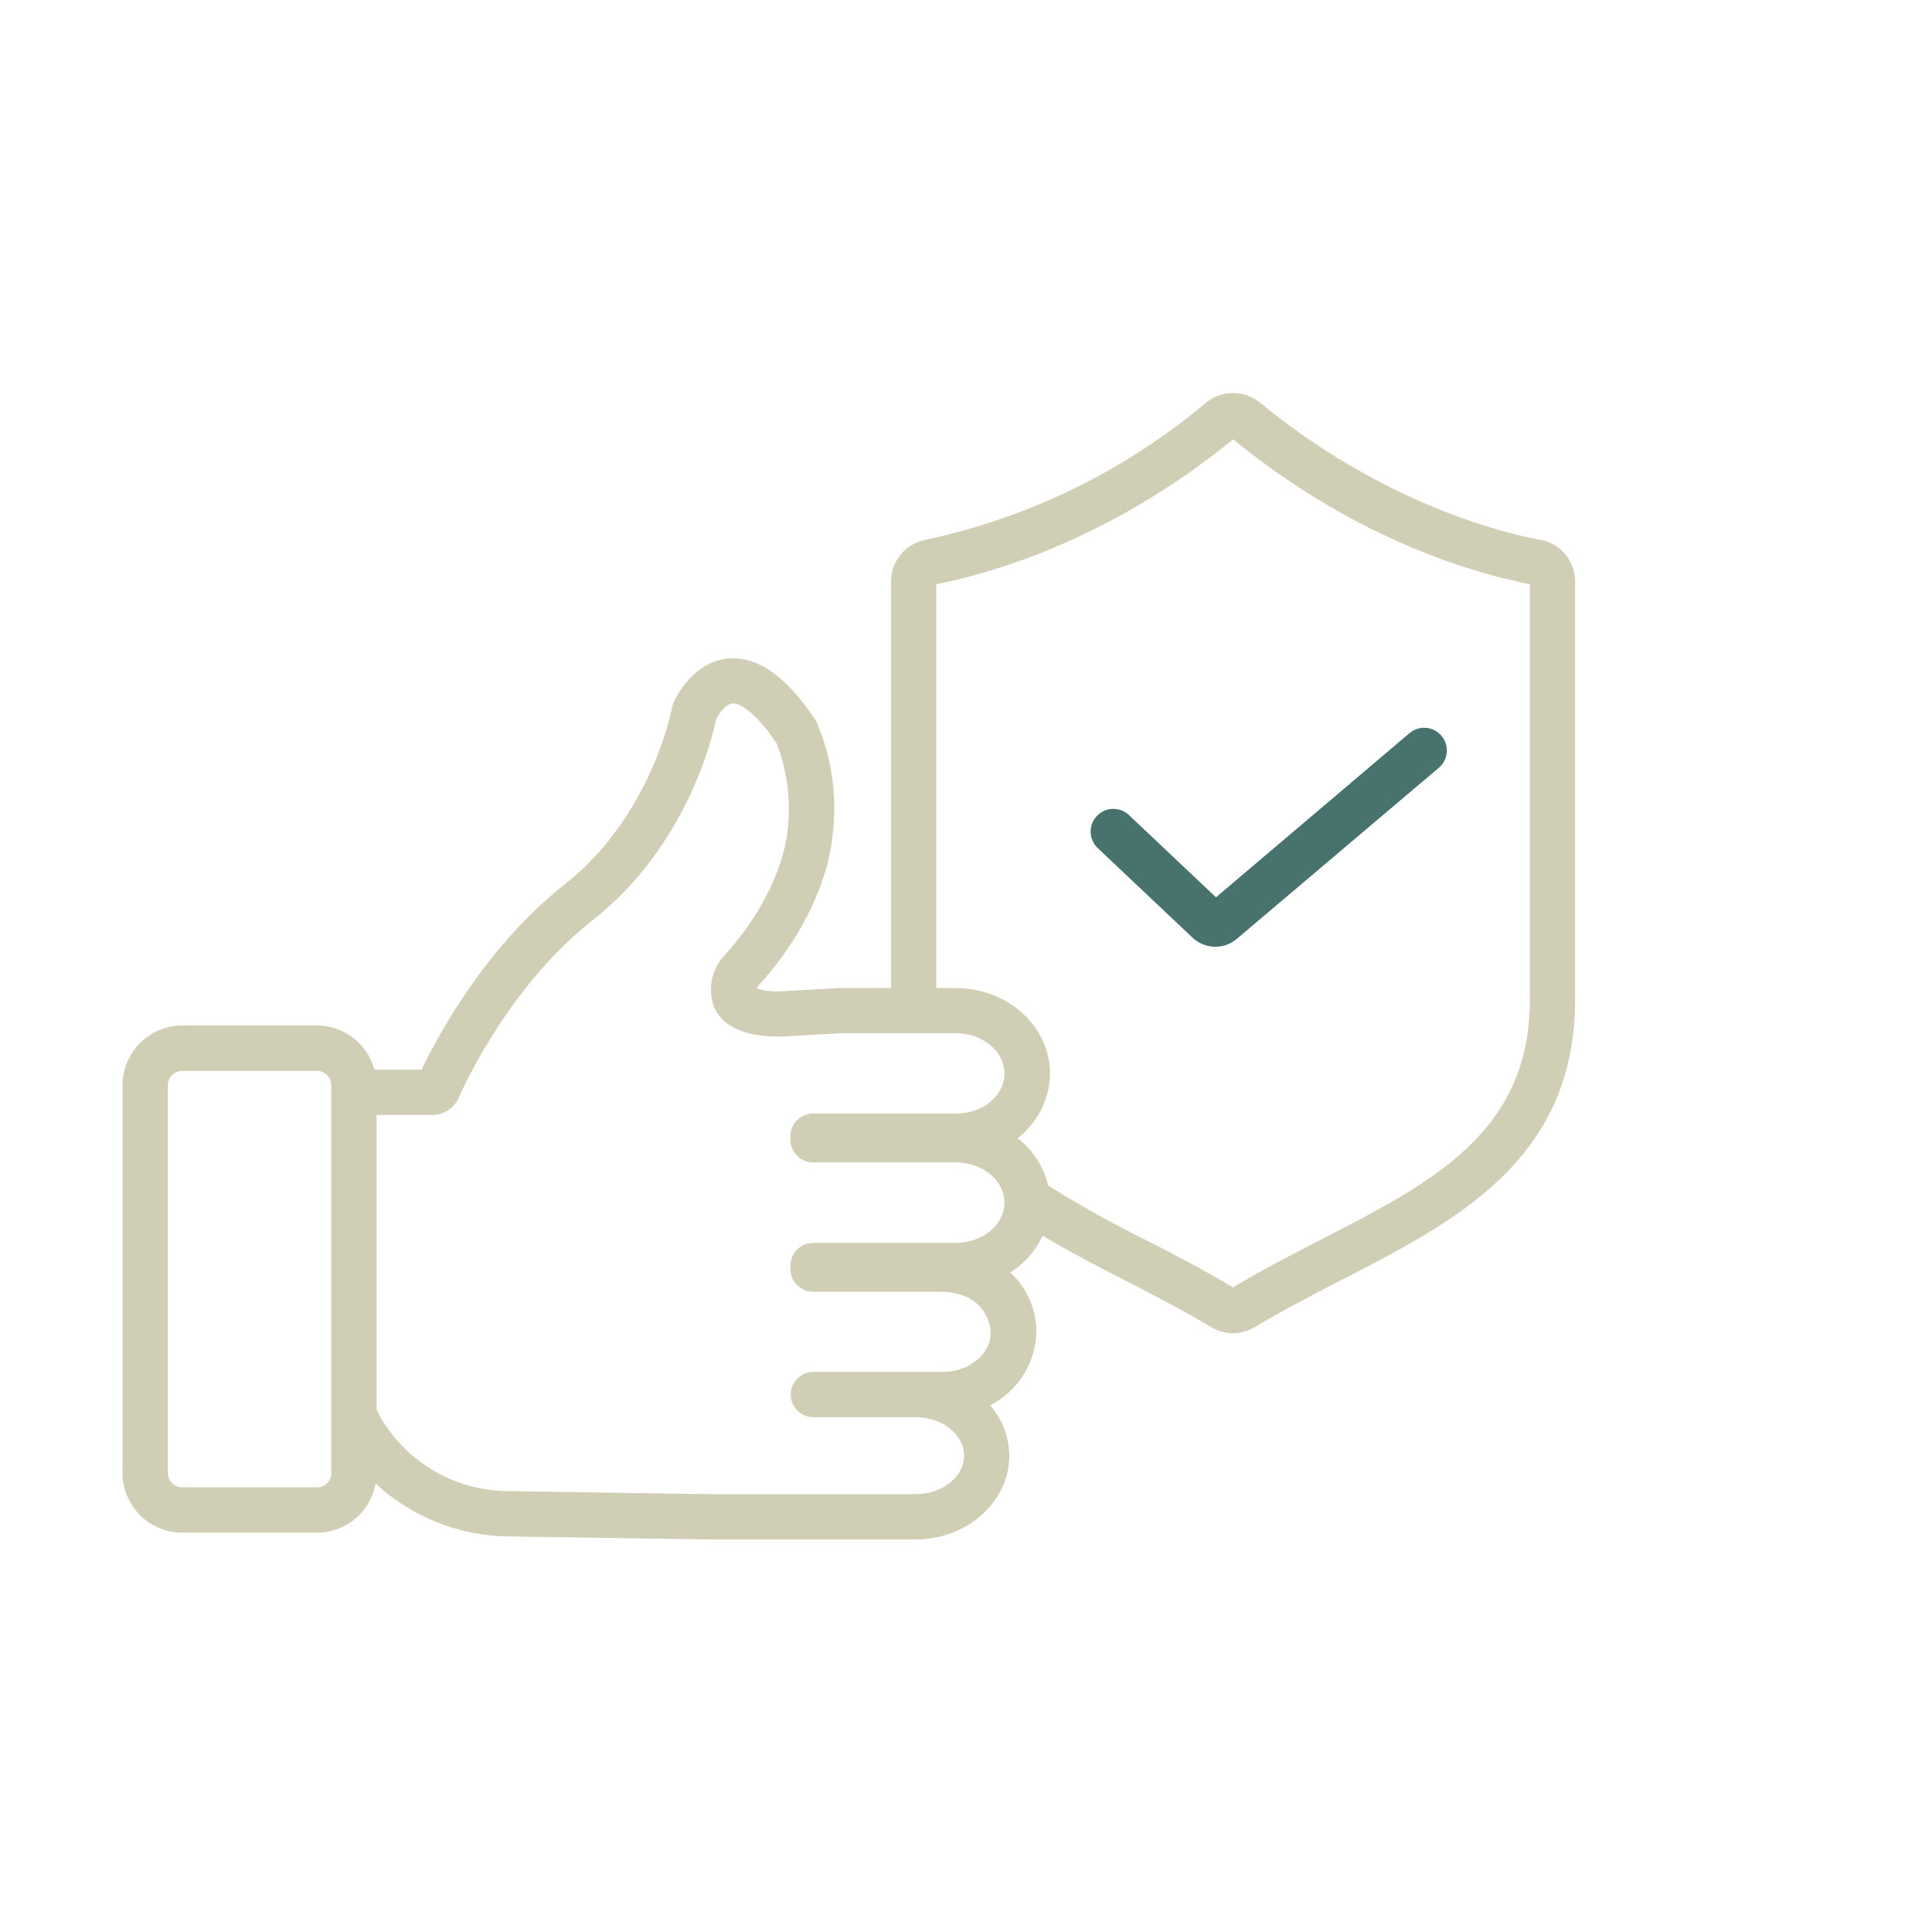 <?xml version="1.0" encoding="UTF-8"?>
<svg xmlns="http://www.w3.org/2000/svg" id="a" version="1.1" viewBox="0 0 1080 1080">
  <defs>
    <style>
      .st0 {
        fill: #d0ceb5;
      }

      .st1 {
        fill: #47726e;
      }
    </style>
  </defs>
  <g id="b">
    <g id="c">
      <path id="d" class="st1" d="M631.1,455.64c-5.09-4.82-13.13-4.6-17.95.49s-4.6,13.13.49,17.95l53.03,50.11c3.46,3.24,8.01,5.04,12.75,5.04,4.37,0,8.61-1.55,11.94-4.38l112.96-95.66c5.34-4.53,6-12.53,1.47-17.88-4.53-5.34-12.53-6-17.88-1.47h0l-108.17,91.76-48.64-45.96h0Z"></path>
      <path id="e" class="st0" d="M861.32,301.83c-19.25-3.49-87.35-19.49-156.97-76.74-8.76-7.19-21.37-7.19-30.13,0-45.3,38.07-99.26,64.42-157.14,76.74-11.04,2.25-18.98,11.96-18.99,23.23v227.29h-29l-33.7,1.87c-4.18.2-8.36-.35-12.34-1.63.31-.66.69-1.29,1.14-1.87,36.89-40.76,40.84-78.45,41.17-83.32,2.76-21.47-.21-43.29-8.61-63.24-.33-.74-.74-1.45-1.22-2.11-16.16-24.12-31.91-35.16-48.23-33.94-14.86,1.22-25.5,13.32-30.54,24.2-.51,1.15-.9,2.34-1.14,3.58-.49,2.44-12.18,60.9-59.85,98.42-44.42,34.92-71.14,84.95-80.07,103.63h-26.39c-3.94-14.57-17.15-24.69-32.24-24.69h-75.2c-18.42.07-33.33,15-33.37,33.42v216.74c.03,18.42,14.95,33.34,33.37,33.37h75.28c16.14,0,29.96-11.56,32.81-27.45,20.28,18.73,46.79,29.26,74.39,29.56l113.37,1.7h113.94c28.99,0,52.54-21.03,52.54-46.86-.07-10.38-3.87-20.38-10.72-28.18,15.55-7.88,25.5-23.67,25.9-41.09-.05-12.6-5.35-24.6-14.62-33.13,7.88-4.97,14.16-12.1,18.09-20.54,14.94,8.93,30.78,17.13,46.29,25.09,16,8.2,32.48,16.73,48,26.04,7.51,4.47,16.88,4.44,24.36-.08,15.43-9.34,32.16-17.95,48.23-26.23,64.32-33.05,130.76-67.24,130.76-156.89v-233.62c.02-11.36-8.01-21.15-19.16-23.33M185.28,823.4c0,4.44-3.6,8.03-8.04,8.04h-75.37c-4.44,0-8.03-3.6-8.04-8.04v-216.72c0-4.44,3.6-8.03,8.04-8.04h75.28c4.44,0,8.03,3.6,8.04,8.04v216.74l.09-.02h0ZM526.92,766.88h-72.21c-7,0-12.67,5.66-12.68,12.66,0,7,5.66,12.67,12.66,12.68h57.03c15.02,0,27.2,9.66,27.2,21.52s-12.18,21.52-27.2,21.52h-113.77l-113.2-1.7c-29.82.09-57.41-15.81-72.28-41.66-.73-1.3-1.3-2.6-1.95-3.9v-164.75h31.1c6.39.02,12.19-3.74,14.78-9.58,4.63-10.4,29.8-63.83,75.12-99.48,51.89-40.76,66.59-101.27,68.86-112.31,1.79-3.49,5.43-8.29,9.01-8.61,4.47-.41,13.32,5.36,24.69,22.17,6.14,15.69,8.23,32.67,6.09,49.37,0,.16-.08.49-.08.65,0,.33-2.52,32.55-34.76,68.21-7.51,7.77-9.9,19.16-6.17,29.3,4.88,10.97,17.05,16.48,36.3,16.48h.98l33.64-1.87h64.21c15.02,0,27.2,10.07,27.2,22.5s-12.02,22.33-26.88,22.41h-80.07c-6.99,0-12.66,5.68-12.67,12.67,0,.33.08.65.08.98s-.08.65-.08.98c0,6.99,5.68,12.66,12.67,12.67h79.76c14.05,0,25.66,8.85,27.04,20.14,0,.24.08.54.08.81.07.51.09,1.03.08,1.54,0,11.39-10.31,20.95-24.04,22.33-1.06.08-2.11.16-3.17.16h-79.76c-7,0-12.68,5.69-12.67,12.7,0,.33.08.65.08.98s-.08.65-.08.98c0,6.99,5.68,12.66,12.67,12.67h72.11c2.94,0,5.86.41,8.68,1.22,10.25,2.12,17.83,10.83,18.51,21.27.24,12.26-12.02,22.33-26.96,22.33M855.2,558.77c0,74.14-54.26,102.08-117.02,134.32-16.24,8.37-33.05,16.97-48.89,26.55-15.84-9.5-32.4-18.03-48.48-26.31-18.81-9.26-37.13-19.48-54.89-30.62-2.48-10.54-8.54-19.89-17.13-26.47,11.3-8.57,18.01-21.87,18.19-36.05,0-26.39-23.55-47.83-52.54-47.83h-11.04v-225.83c27.53-5.28,95.34-23.33,165.91-80.96,70.73,57.82,138.7,75.76,165.9,80.96v232.25h-.01Z"></path>
    </g>
  </g>
</svg>
